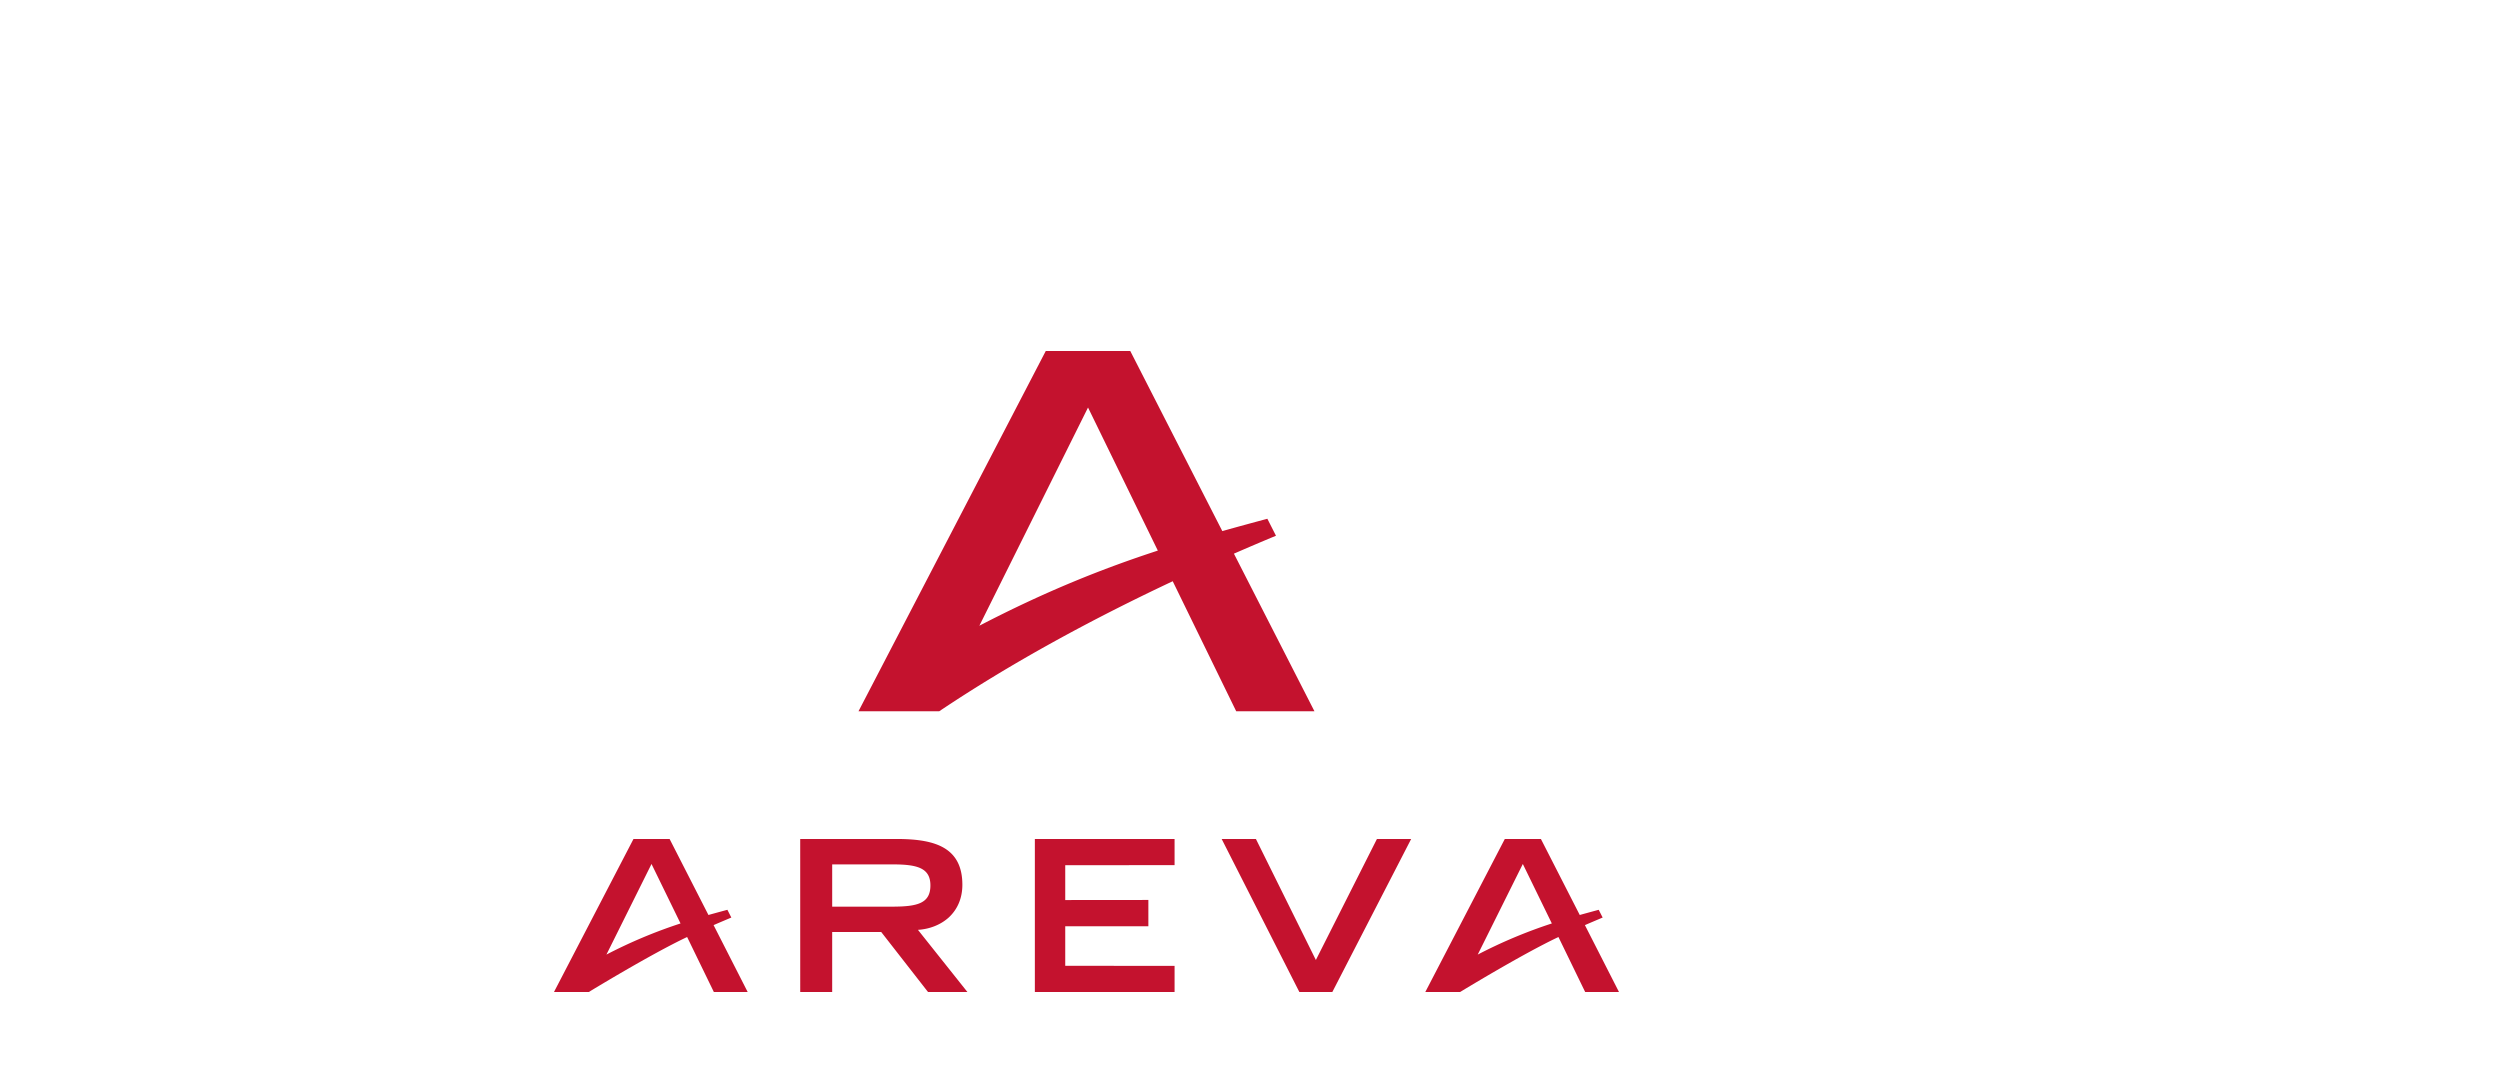 <!--?xml version="1.0" standalone="no"?--><svg viewBox="-71.946 -45.581 324.676 140.109" xmlns="http://www.w3.org/2000/svg"><title>Areva Logo - SVG vector logo - www.oklogos.com</title><path d="m92.646 21.79c-1.966.531-3.906 1.055-5.849 1.604l-11.956-23.394h-10.971l-24.323 46.791h10.484c9.369-6.281 19.754-11.915 30.325-16.886l8.244 16.886h10.162l-10.458-20.467a325.16 325.16 0 0 1 5.461-2.329zm-37.401 13.893 14.111-28.34 9.065 18.582c-7.134 2.33-14.546 5.271-23.176 9.758m-19.116 39.775h6.368l6.078 7.793h5.116l-6.424-8.072c1.55-.099 2.97-.673 3.998-1.605 1.156-1.068 1.771-2.534 1.771-4.249 0-2.286-.792-3.861-2.411-4.802-1.345-.782-3.288-1.145-6.103-1.145h-12.545l.002 19.873h4.15zm.001-3.292v-5.488h7.79c3.22-.003 4.967.435 4.966 2.73.001 2.33-1.672 2.758-4.966 2.758zm62.816 6.928-7.786-15.715h-4.448l10.09 19.872h4.282l10.236-19.868-4.445-.002zm-32.55-7.786v-4.524l14.2-.008-.001-3.397-18.145-.001v19.872h18.146v-3.394l-14.2-.006v-5.137h10.796v-3.415zm-45.669 3.257c.747-.326 2.305-.983 2.305-.983l-.512-1.007s-1.732.468-2.462.674l-5.044-9.871h-4.689l-10.325 19.872h4.523s8.065-4.926 12.768-7.14l3.47 7.14h4.393zm-13.917 3.827 5.856-11.768 3.769 7.724a63.27 63.27 0 0 0 -9.625 4.044m127.076-3.827c.746-.326 2.305-.983 2.305-.983l-.512-1.007s-1.733.468-2.463.674l-5.044-9.871h-4.688l-10.325 19.872h4.522s8.065-4.926 12.769-7.14l3.47 7.14h4.392zm-13.919 3.827 5.857-11.768 3.768 7.724a63.27 63.27 0 0 0 -9.625 4.044" fill="#c4122e"/></svg>
